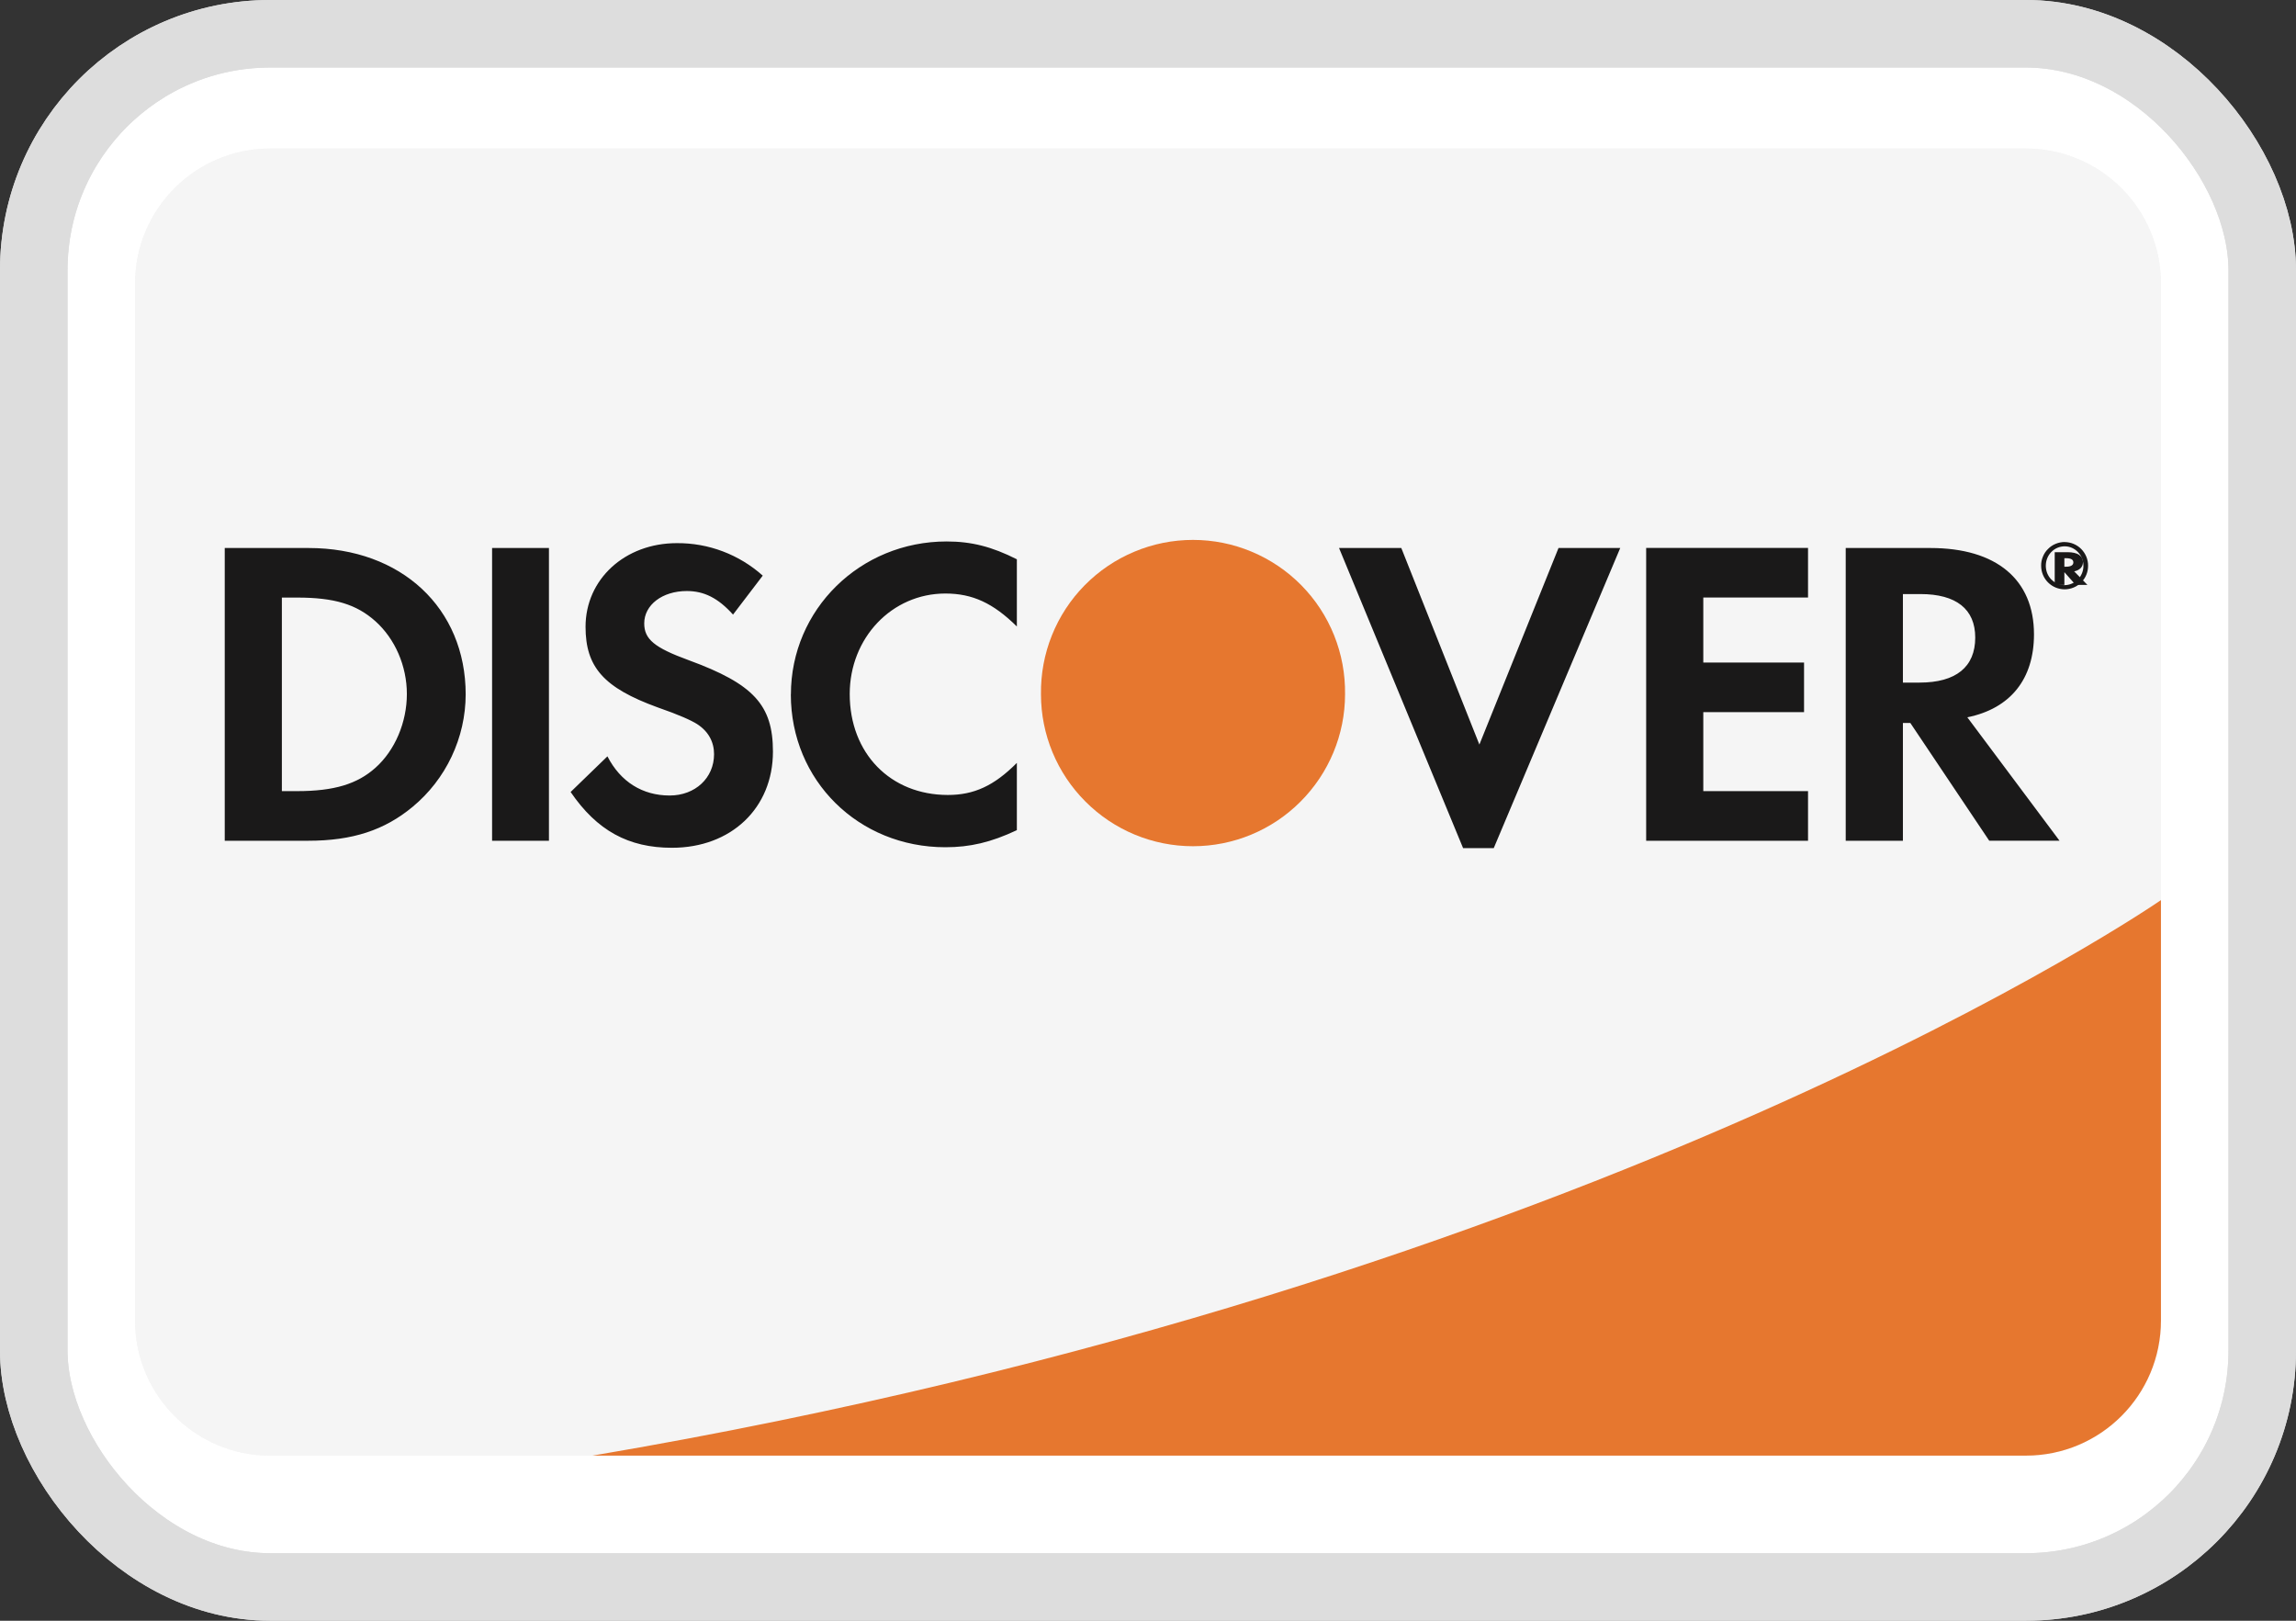 <svg width="34" height="24" viewBox="0 0 34 24" fill="none" xmlns="http://www.w3.org/2000/svg">
<rect x="0" y="0" width="34" height="24" fill="#333333" stroke="none"/>
<rect x="0.5" y="0.5" width="33" height="23" rx="3.5" fill="white"/>
<rect x="0.5" y="0.5" width="33" height="23" rx="3.5" fill="white" stroke="#DDDDDD"/>
<g clip-path="url(#clip0)">
<path d="M2 4.2C2 3.096 2.895 2.2 4 2.2H30C31.105 2.2 32 3.096 32 4.2V19.555C32 20.66 31.105 21.555 30 21.555H4C2.895 21.555 2 20.66 2 19.555V4.2Z" fill="#F5F5F5"/>
<path fill-rule="evenodd" clip-rule="evenodd" d="M2 2.2H32V21.555H2V2.2Z" fill="#F5F5F5"/>
<path fill-rule="evenodd" clip-rule="evenodd" d="M32 13.329C32 13.329 23.797 19.012 8.774 21.555H32V13.329Z" fill="#E6772F"/>
<path fill-rule="evenodd" clip-rule="evenodd" d="M5.559 11.37C5.29 11.61 4.948 11.715 4.401 11.715H4.174V8.849H4.401C4.948 8.849 5.277 8.947 5.559 9.199C5.85 9.46 6.025 9.862 6.025 10.277C6.025 10.695 5.85 11.111 5.559 11.37V11.37ZM4.57 8.115H3.328V12.45H4.563C5.22 12.45 5.694 12.293 6.11 11.948C6.355 11.745 6.552 11.491 6.688 11.203C6.824 10.915 6.895 10.602 6.896 10.284C6.896 9.004 5.941 8.115 4.57 8.115V8.115ZM7.287 12.45H8.129V8.115H7.287V12.45ZM10.198 9.776C9.689 9.59 9.54 9.465 9.54 9.231C9.54 8.959 9.806 8.752 10.171 8.752C10.424 8.752 10.633 8.854 10.855 9.101L11.295 8.524C10.945 8.211 10.491 8.039 10.022 8.043C9.255 8.043 8.671 8.576 8.671 9.282C8.671 9.881 8.943 10.185 9.736 10.474C10.067 10.589 10.236 10.668 10.321 10.721C10.491 10.83 10.574 10.987 10.574 11.168C10.574 11.52 10.295 11.78 9.917 11.78C9.515 11.78 9.189 11.578 8.995 11.2L8.45 11.728C8.84 12.299 9.306 12.554 9.95 12.554C10.828 12.554 11.446 11.966 11.446 11.13C11.446 10.44 11.159 10.128 10.198 9.776V9.776ZM11.711 10.283C11.711 11.558 12.712 12.546 14 12.546C14.363 12.546 14.675 12.474 15.058 12.293V11.297C14.72 11.637 14.422 11.772 14.037 11.772C13.186 11.772 12.583 11.156 12.583 10.277C12.583 9.447 13.206 8.789 14 8.789C14.401 8.789 14.707 8.931 15.058 9.277V8.282C14.688 8.095 14.384 8.018 14.018 8.018C12.737 8.018 11.712 9.025 11.712 10.284L11.711 10.283ZM21.907 11.025L20.751 8.115H19.829L21.666 12.559H22.12L23.993 8.115H23.079L21.907 11.026V11.025ZM24.377 12.45H26.774V11.715H25.223V10.545H26.715V9.811H25.223V8.848H26.774V8.114H24.377V12.449L24.377 12.45ZM28.425 10.108H28.179V8.797H28.439C28.967 8.797 29.25 9.019 29.25 9.441C29.25 9.875 28.967 10.108 28.425 10.108V10.108ZM30.12 9.394C30.12 8.582 29.564 8.115 28.587 8.115H27.332V12.45H28.179V10.706H28.289L29.457 12.449H30.498L29.133 10.622C29.771 10.492 30.12 10.056 30.12 9.393V9.394Z" fill="#1A1919"/>
<path fill-rule="evenodd" clip-rule="evenodd" d="M19.918 10.28C19.918 10.877 19.68 11.449 19.258 11.871C18.836 12.294 18.264 12.531 17.666 12.531C17.069 12.531 16.497 12.294 16.075 11.871C15.652 11.449 15.415 10.877 15.415 10.28C15.411 9.981 15.466 9.685 15.577 9.408C15.688 9.131 15.853 8.879 16.063 8.666C16.272 8.454 16.522 8.285 16.797 8.17C17.073 8.054 17.368 7.995 17.666 7.995C17.965 7.995 18.26 8.054 18.536 8.17C18.811 8.285 19.061 8.454 19.27 8.666C19.48 8.879 19.645 9.131 19.756 9.408C19.867 9.685 19.922 9.981 19.918 10.28" fill="#E6772F"/>
<path fill-rule="evenodd" clip-rule="evenodd" d="M30.594 8.392H30.57V8.266H30.596C30.666 8.266 30.703 8.286 30.703 8.328C30.703 8.37 30.665 8.392 30.594 8.392ZM30.845 8.326C30.845 8.229 30.763 8.177 30.619 8.177H30.427V8.661H30.57V8.473L30.737 8.661H30.911L30.715 8.461C30.799 8.443 30.845 8.394 30.845 8.326V8.326Z" fill="#1A1919"/>
<path fill-rule="evenodd" clip-rule="evenodd" d="M30.575 8.665C30.537 8.665 30.5 8.657 30.466 8.642C30.432 8.627 30.401 8.606 30.375 8.579C30.349 8.553 30.329 8.521 30.315 8.486C30.302 8.452 30.295 8.415 30.295 8.378C30.295 8.218 30.419 8.09 30.575 8.09C30.727 8.09 30.852 8.22 30.852 8.378C30.853 8.452 30.824 8.525 30.772 8.579C30.721 8.632 30.649 8.664 30.575 8.665V8.665ZM30.576 8.026C30.53 8.026 30.484 8.035 30.441 8.053C30.399 8.07 30.36 8.096 30.328 8.129C30.295 8.161 30.269 8.2 30.252 8.243C30.234 8.285 30.225 8.331 30.226 8.377C30.226 8.572 30.382 8.727 30.576 8.727C30.668 8.726 30.756 8.689 30.821 8.623C30.886 8.558 30.922 8.469 30.921 8.377C30.922 8.285 30.885 8.197 30.821 8.131C30.756 8.065 30.668 8.028 30.576 8.027V8.026Z" fill="#1A1919"/>
</g>
<rect x="0.5" y="0.5" width="33" height="23" rx="3.5" stroke="#DDDDDD"/>
<defs>
<clipPath id="clip0">
<path d="M2 4.2C2 3.096 2.895 2.2 4 2.2H30C31.105 2.2 32 3.096 32 4.2V19.555C32 20.66 31.105 21.555 30 21.555H4C2.895 21.555 2 20.66 2 19.555V4.2Z" fill="white"/>
</clipPath>
</defs>
</svg>
